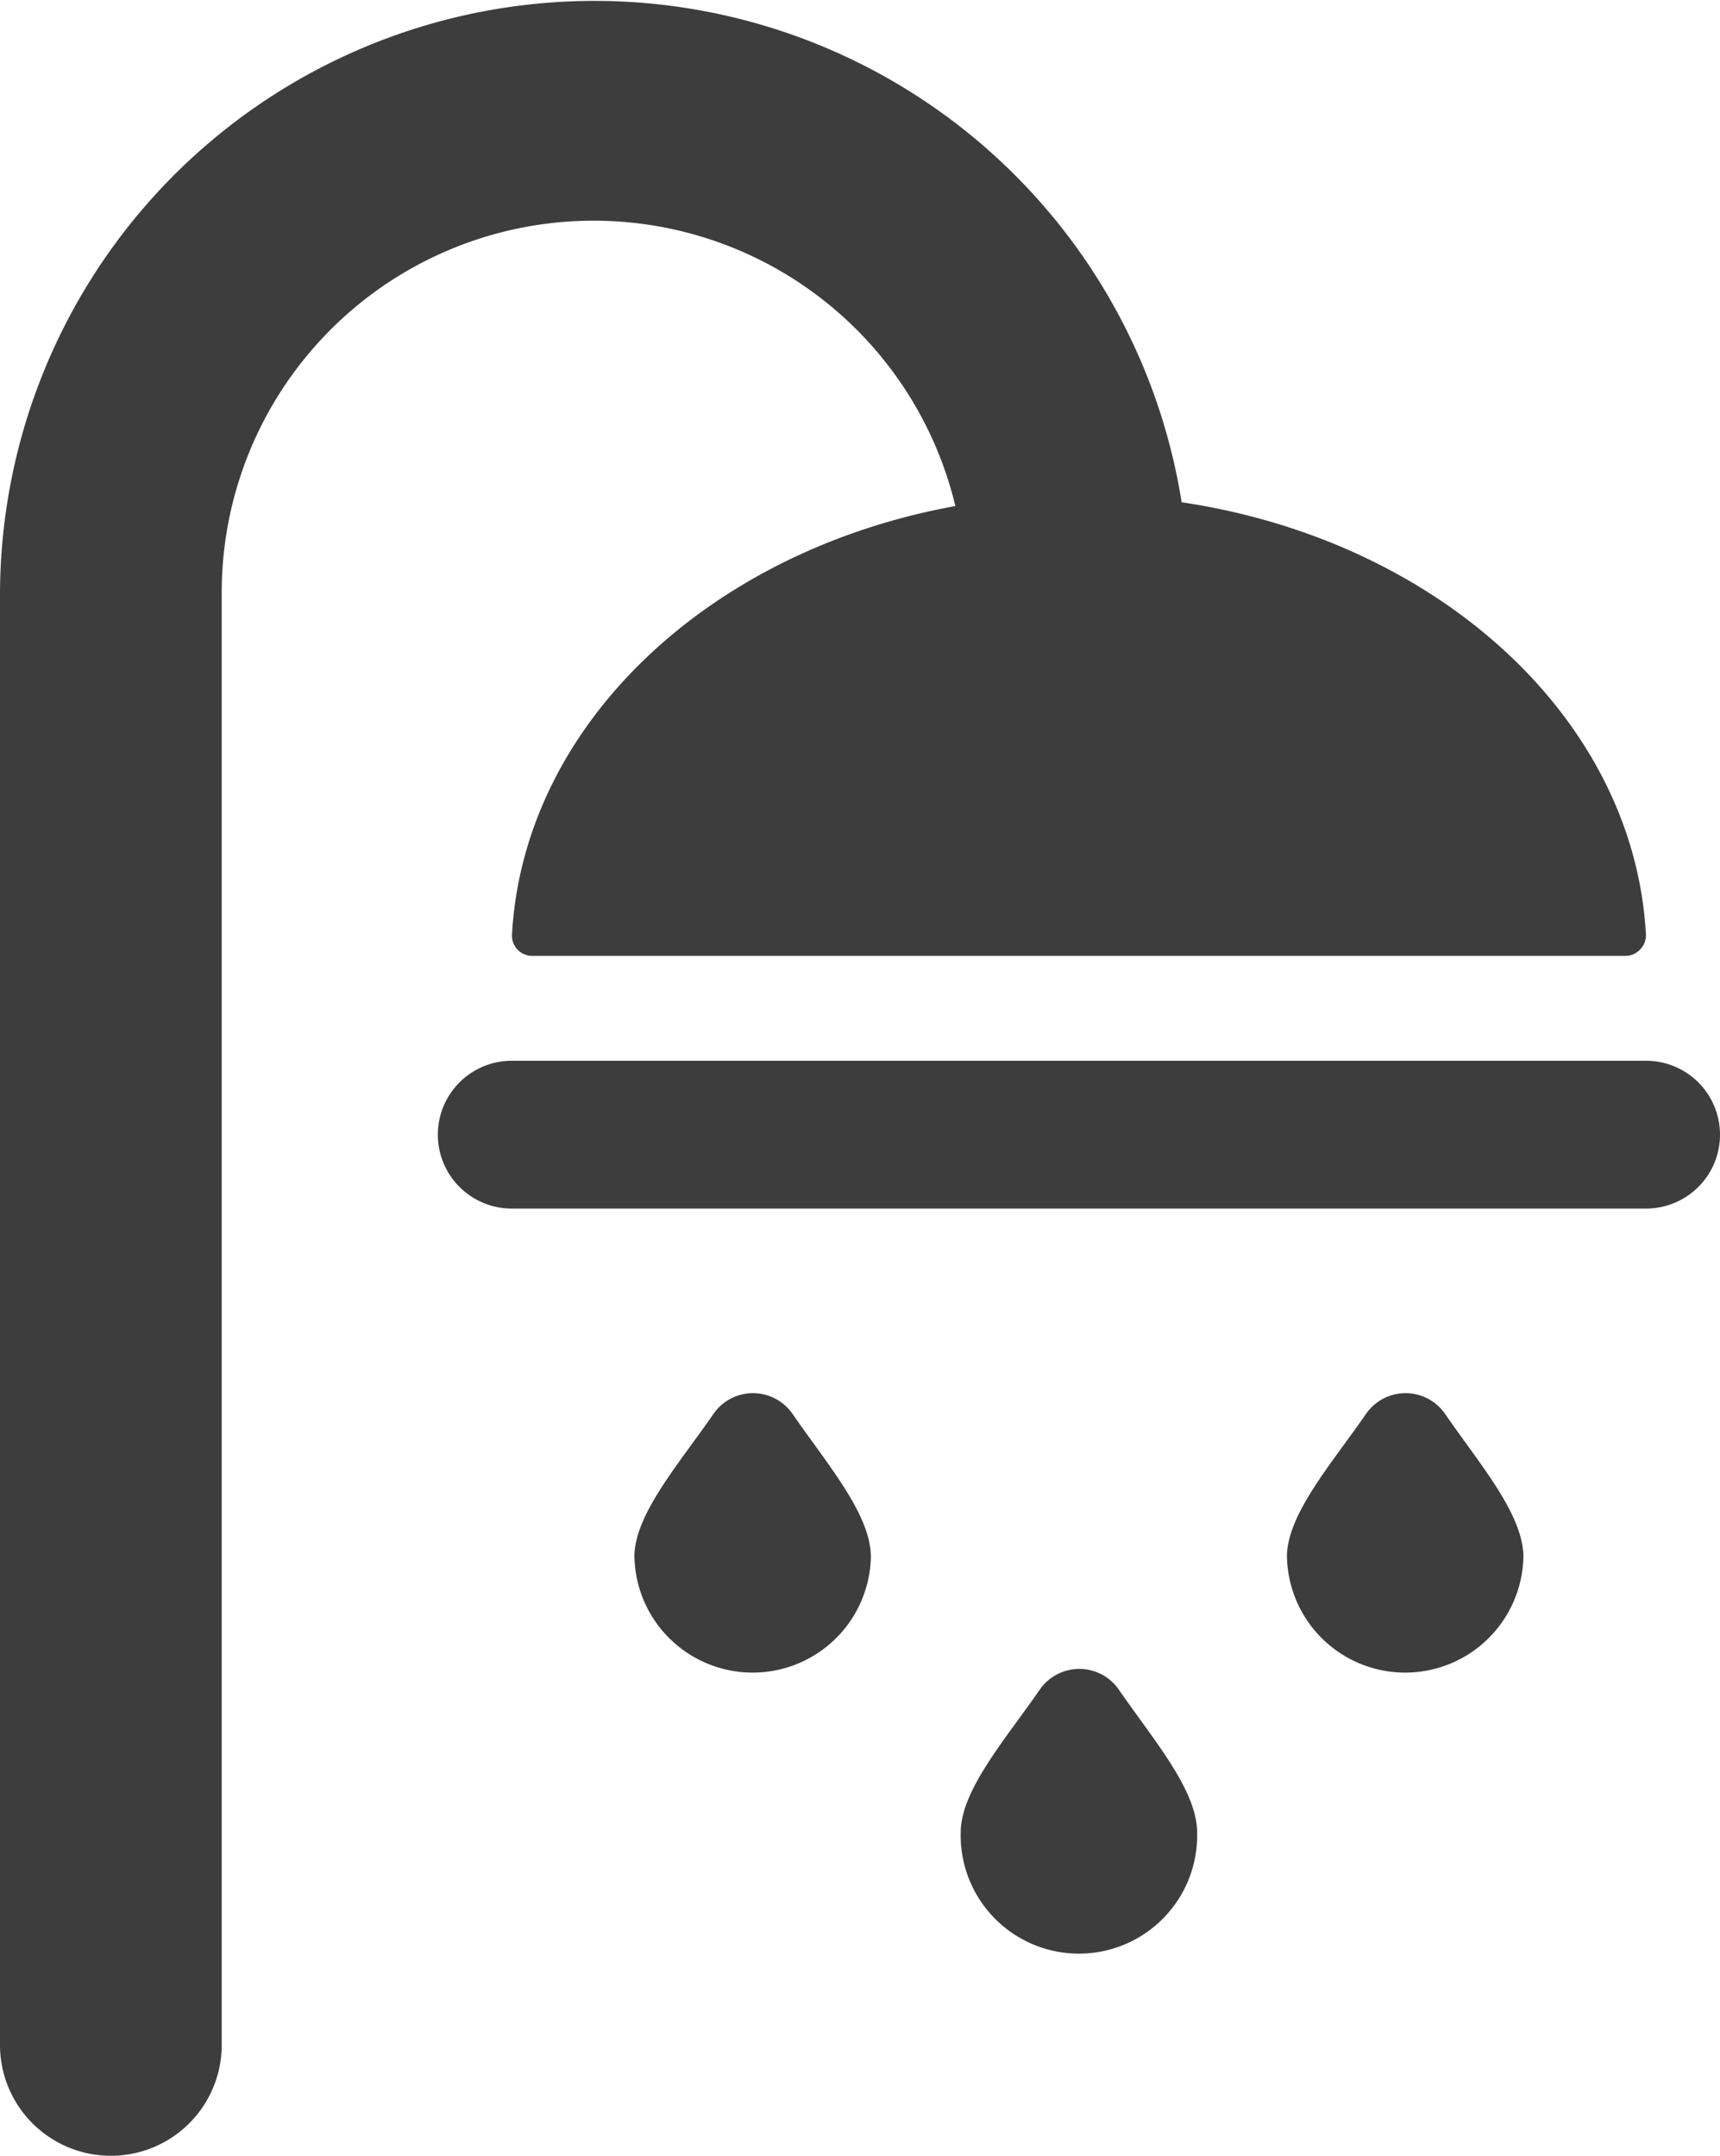 <svg xmlns="http://www.w3.org/2000/svg" xmlns:xlink="http://www.w3.org/1999/xlink" id="salle_eau" data-name="salle eau" width="28.626" height="35.882" viewBox="0 0 28.626 35.882"><defs><clipPath id="clip-path"><rect id="Rectangle_41" data-name="Rectangle 41" width="28.626" height="35.882" fill="#3d3d3d"></rect></clipPath></defs><g id="Groupe_36" data-name="Groupe 36" ><path id="Trac&#xE9;_41" data-name="Trac&#xE9; 41" d="M356.472,621.971a1.968,1.968,0,1,0,3.935,0c0-.711-.728-1.546-1.306-2.386a.8.8,0,0,0-1.31,0c-.578.838-1.319,1.676-1.319,2.386" transform="translate(-340.483 -591.466)" fill="#3d3d3d"></path><path id="Trac&#xE9;_42" data-name="Trac&#xE9; 42" d="M477.529,519.639a1.968,1.968,0,0,0,3.935,0c0-.711-.728-1.546-1.306-2.386a.8.8,0,0,0-1.311,0c-.578.838-1.319,1.676-1.319,2.386" transform="translate(-456.11 -493.723)" fill="#3d3d3d"></path><path id="Trac&#xE9;_43" data-name="Trac&#xE9; 43" d="M235.415,519.639a1.968,1.968,0,0,0,3.935,0c0-.711-.728-1.546-1.306-2.386a.8.8,0,0,0-1.311,0c-.578.838-1.319,1.676-1.319,2.386" transform="translate(-224.856 -493.723)" fill="#3d3d3d"></path><path id="Trac&#xE9;_44" data-name="Trac&#xE9; 44" d="M15.9,8.423c-4.088.74-7.182,3.626-7.379,7.131a.337.337,0,0,0,.336.356H27.06A.333.333,0,0,0,27.3,15.8a.339.339,0,0,0,.093-.25c-.2-3.6-3.466-6.556-7.727-7.19A9.894,9.894,0,0,0,0,9.9V34.037a1.845,1.845,0,1,0,3.69,0V9.9A6.19,6.19,0,0,1,15.9,8.423" fill="#3d3d3d"></path><path id="Trac&#xE9;_45" data-name="Trac&#xE9; 45" d="M182.572,393.644H163.693a1.23,1.23,0,0,0,0,2.46h18.879a1.23,1.23,0,1,0,0-2.46" transform="translate(-155.176 -375.988)" fill="#3d3d3d"></path></g></svg>